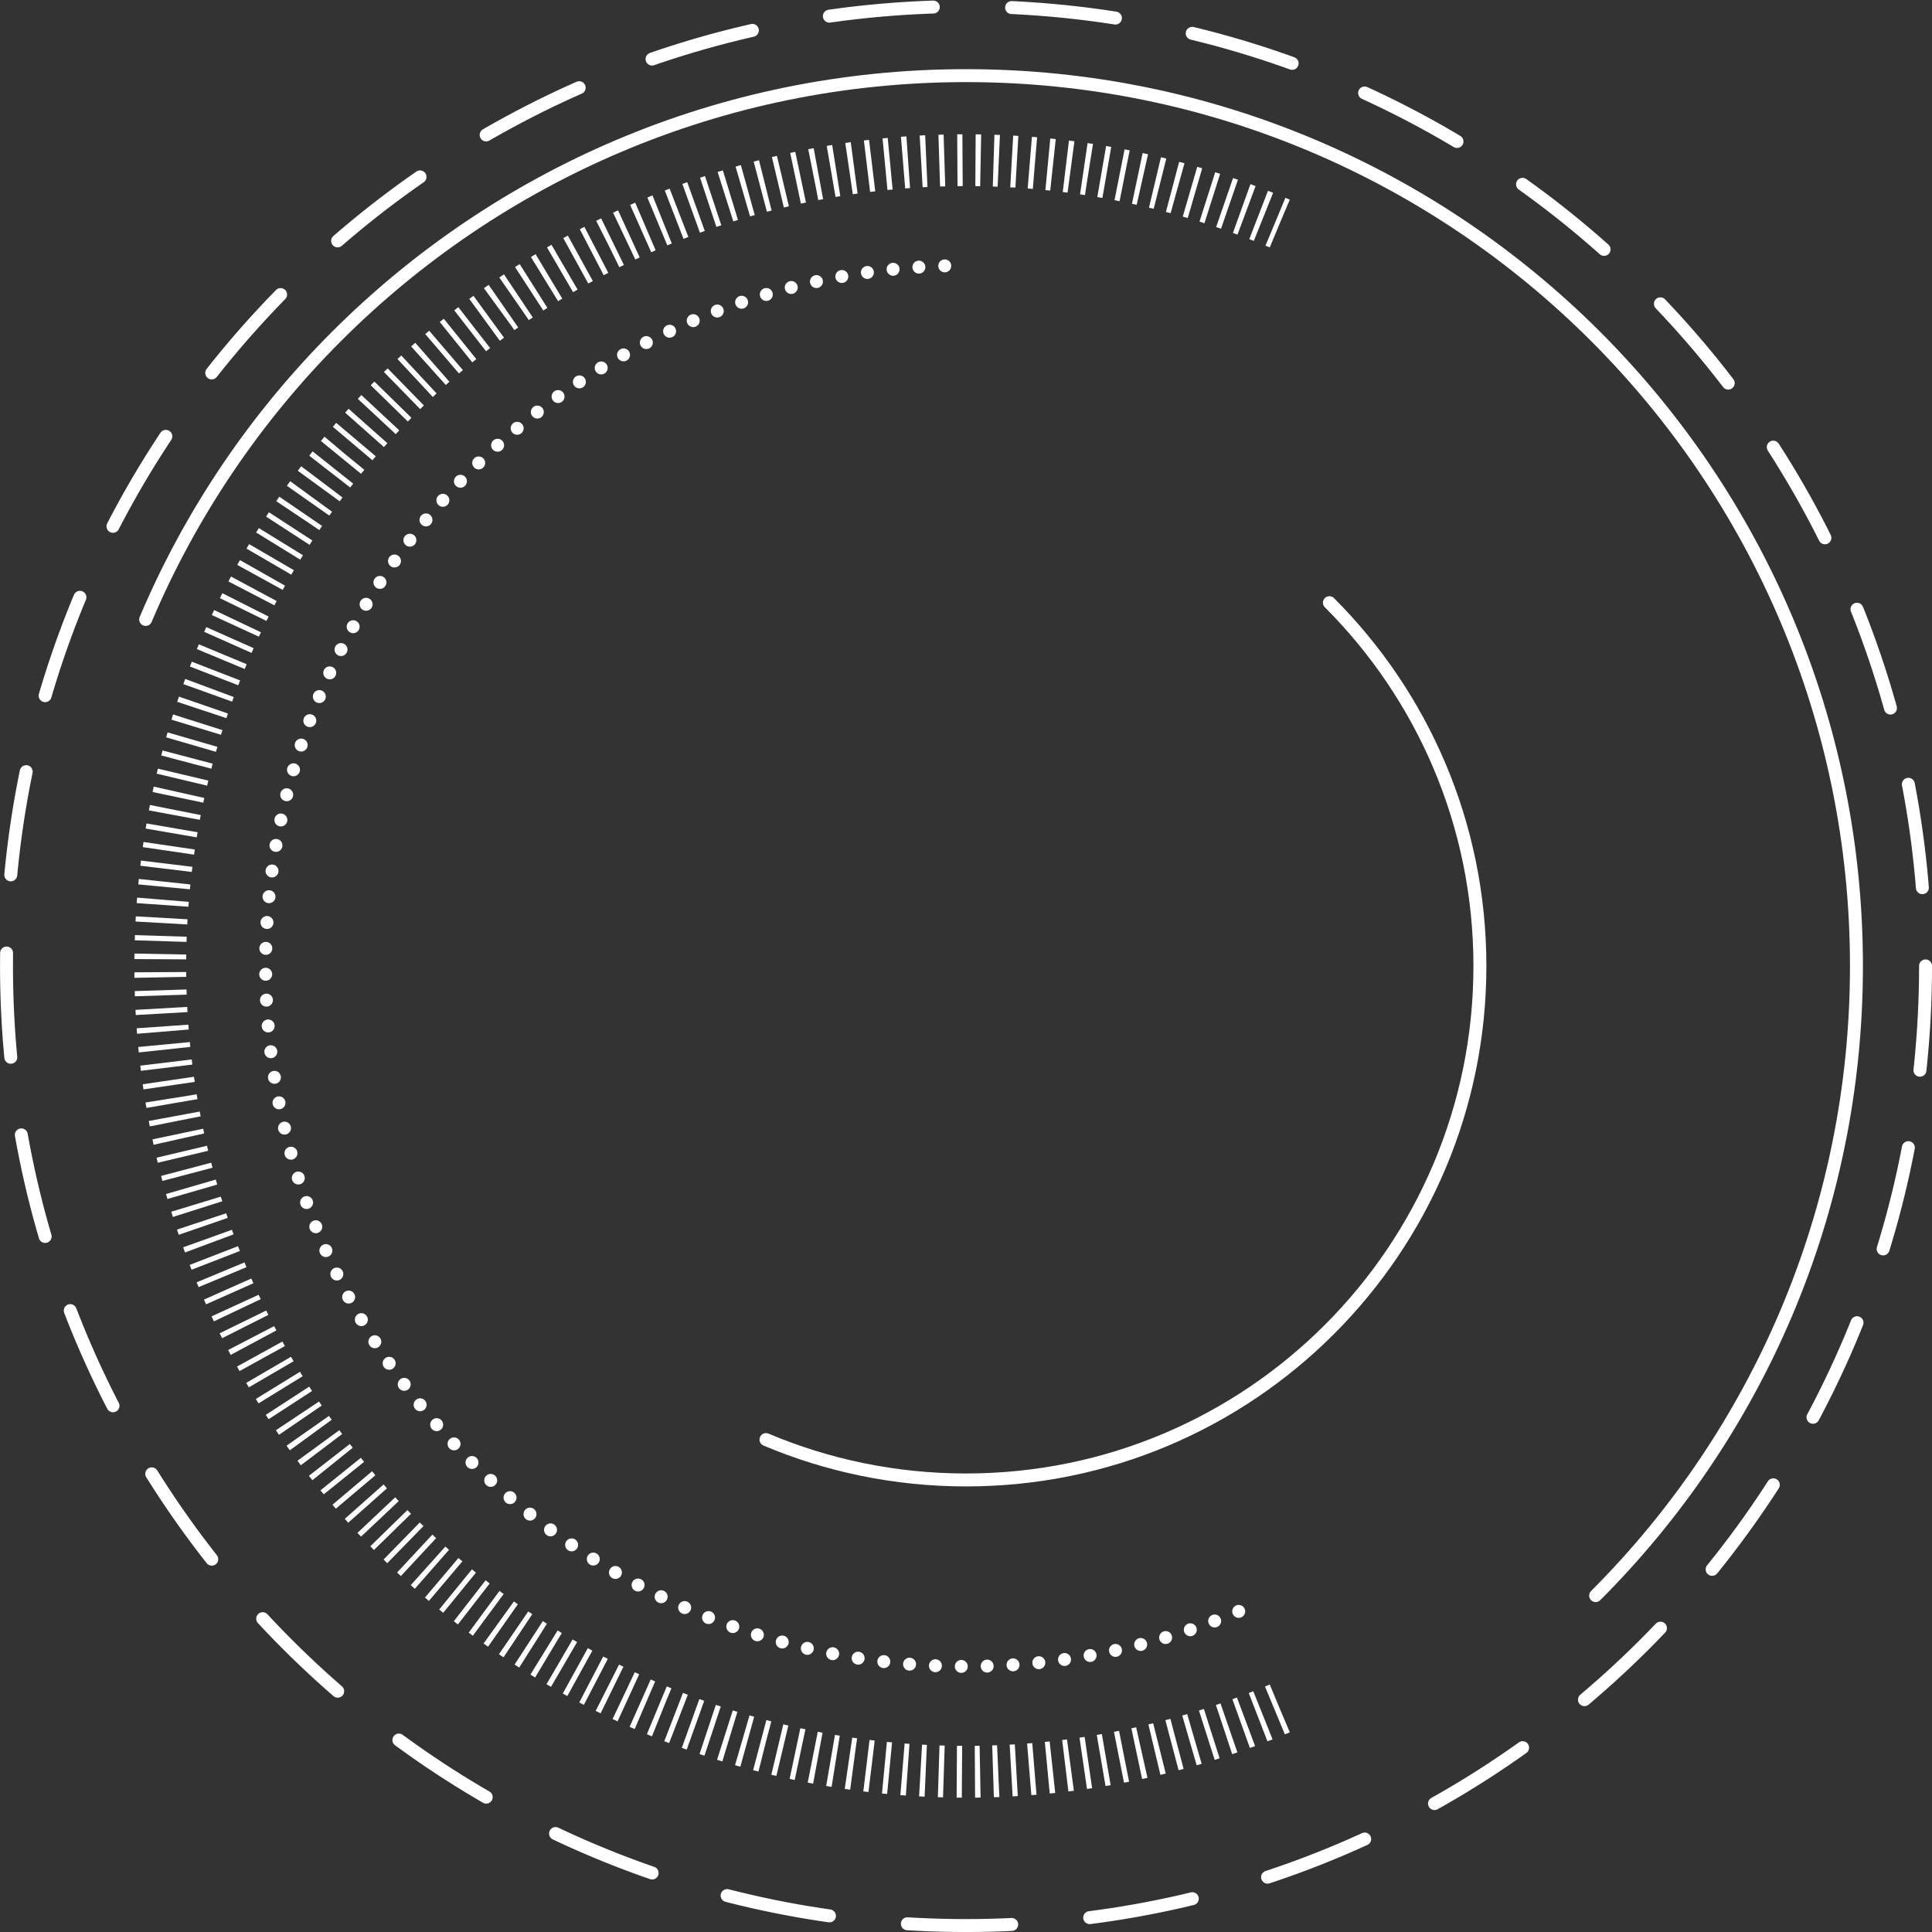 <svg xmlns="http://www.w3.org/2000/svg" id="Layer_1" data-name="Layer 1" viewBox="22.38 22.39 455.21 455.21">
  <rect x="22.38" y="22.39" width="455.21" height="455.21" fill="#333333" stroke="none"/>
  <defs>
    <style>
      .cls-1 {
        stroke-dasharray: 1.22 3.05;
        stroke-miterlimit: 10;
        stroke-width: 12.21px;
      }

      .cls-1, .cls-2, .cls-3, .cls-4 {
        fill: none;
        stroke: #fff;
      }

      .cls-2 {
        stroke-dasharray: 24.6 18.45;
      }

      .cls-2, .cls-3, .cls-4 {
        stroke-linecap: round;
        stroke-linejoin: round;
        stroke-width: 3.05px;
      }

      .cls-3 {
        stroke-dasharray: 0 6.1;
      }
    </style>
  </defs>
  <path class="cls-1" d="M323.9,424.93c-22.71,9.61-47.69,14.92-73.9,14.92s-51.18-5.31-73.9-14.92c-22.71-9.61-43.17-23.51-60.35-40.69-17.18-17.18-31.08-37.63-40.69-60.35-9.61-22.71-14.92-47.69-14.92-73.9s5.31-51.18,14.92-73.9c9.61-22.71,23.51-43.17,40.69-60.35,17.18-17.18,37.63-31.08,60.35-40.69,22.71-9.61,47.69-14.92,73.9-14.92s51.18,5.31,73.9,14.92"/>
  <path class="cls-4" d="M56.7,168.34c10.62-25.1,25.98-47.7,44.96-66.68,18.98-18.98,41.59-34.34,66.68-44.96,25.1-10.62,52.69-16.49,81.66-16.49s56.56,5.87,81.66,16.49c25.1,10.62,47.7,25.98,66.68,44.96,18.98,18.98,34.34,41.59,44.96,66.68,10.62,25.1,16.49,52.69,16.49,81.66s-5.87,56.56-16.49,81.66c-10.62,25.1-25.98,47.7-44.96,66.68"/>
  <path class="cls-2" d="M476.07,250c0,31.21-6.33,60.95-17.77,88-11.44,27.05-27.99,51.4-48.45,71.86s-44.81,37.01-71.86,48.45c-27.05,11.44-56.78,17.77-88,17.77s-60.95-6.33-88-17.77c-27.05-11.44-51.4-27.99-71.86-48.45-20.46-20.46-37.01-44.81-48.45-71.86-11.44-27.05-17.77-56.78-17.77-88s6.33-60.95,17.77-88c11.44-27.05,27.99-51.4,48.45-71.86,20.46-20.46,44.81-37.01,71.86-48.45,27.05-11.44,56.78-17.77,88-17.77s60.95,6.33,88,17.77c27.05,11.44,51.4,27.99,71.86,48.45,20.46,20.46,37.01,44.81,48.45,71.86,11.44,27.05,17.77,56.78,17.77,88Z"/>
  <path class="cls-3" d="M314.24,402.06c-19.74,8.35-41.45,12.97-64.24,12.97s-44.49-4.62-64.24-12.97c-19.74-8.35-37.52-20.43-52.46-35.37-14.93-14.93-27.02-32.71-35.37-52.46-8.35-19.74-12.97-41.45-12.97-64.24s4.62-44.49,12.97-64.24c8.35-19.74,20.43-37.52,35.37-52.46,14.93-14.93,32.71-27.02,52.46-35.37,19.74-8.35,41.45-12.97,64.24-12.97"/>
  <path class="cls-4" d="M335.61,164.39c10.96,10.96,19.82,24,25.95,38.49,6.13,14.49,9.51,30.41,9.51,47.13s-3.39,32.64-9.51,47.13c-6.13,14.49-14.99,27.53-25.95,38.49-10.96,10.96-24,19.82-38.49,25.95-14.49,6.13-30.41,9.51-47.13,9.51s-32.64-3.39-47.13-9.51"/>
</svg>